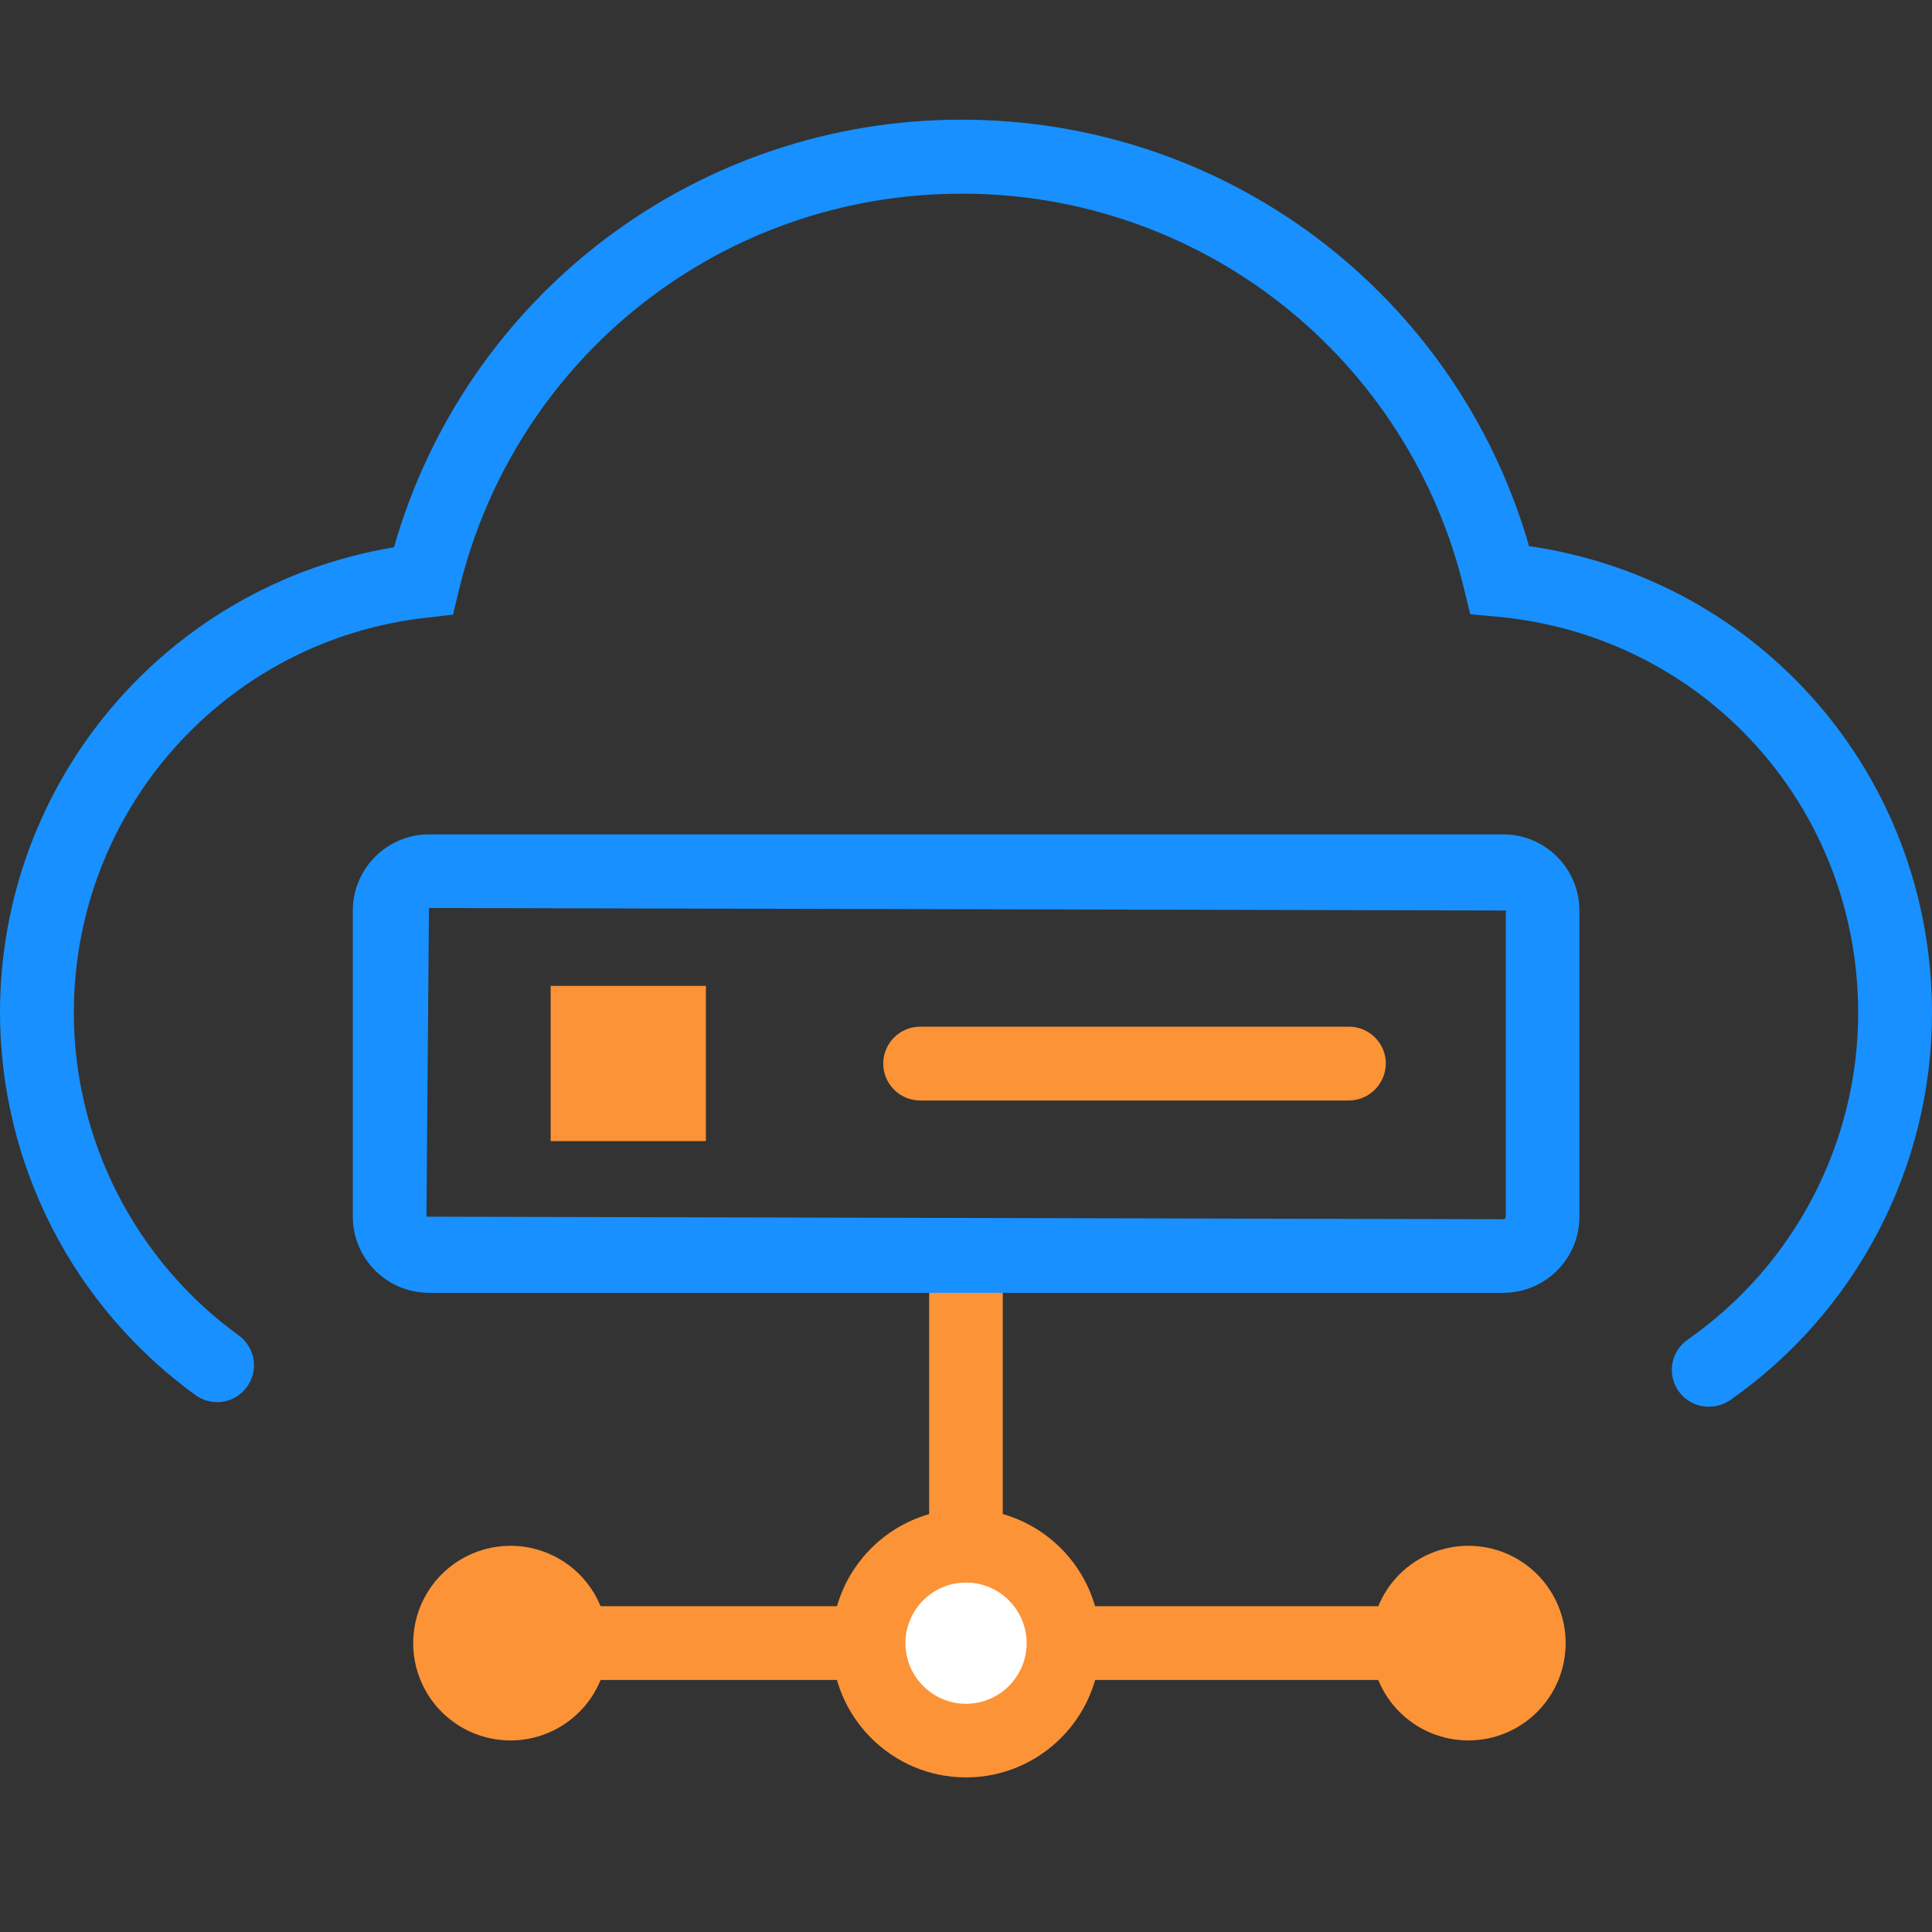 <svg width="60" height="60" viewBox="0 0 60 60" fill="none" xmlns="http://www.w3.org/2000/svg">
<rect x="0" y="0" width="60" height="60" fill="#333333" stroke="none"/>
<path d="M53.068 43.687C52.824 43.688 52.587 43.611 52.39 43.467C52.193 43.323 52.047 43.12 51.974 42.888C51.9 42.655 51.903 42.406 51.981 42.175C52.06 41.944 52.21 41.745 52.41 41.605C55.728 39.288 57.707 35.494 57.707 31.457C57.707 25.02 52.881 19.729 46.474 19.15L45.659 19.077L45.466 18.281C44.623 14.78 42.625 11.666 39.794 9.44C36.963 7.215 33.465 6.008 29.864 6.015C22.425 6.015 16.006 11.071 14.256 18.311L14.069 19.089L13.273 19.18C7.017 19.862 2.293 25.147 2.293 31.451C2.293 35.403 4.205 39.15 7.415 41.472C7.928 41.847 8.042 42.559 7.668 43.071C7.3 43.584 6.588 43.699 6.069 43.325C4.193 41.965 2.664 40.18 1.609 38.117C0.555 36.053 0.003 33.769 0 31.451C0 24.242 5.207 18.16 12.235 16.996C13.329 13.165 15.642 9.795 18.825 7.398C22.008 5.001 25.886 3.709 29.87 3.717C38.087 3.717 45.225 9.123 47.487 16.96C54.673 18.003 60 24.097 60 31.457C60 36.248 57.653 40.742 53.725 43.488C53.526 43.62 53.297 43.687 53.068 43.687Z" fill="#1890FF"/>
<path d="M17.102 30.617H21.922V35.438H17.102V30.617ZM41.886 34.177H28.577C28.273 34.177 27.981 34.056 27.766 33.841C27.551 33.626 27.43 33.334 27.43 33.031C27.43 32.726 27.551 32.435 27.766 32.22C27.981 32.005 28.273 31.884 28.577 31.884H41.892C42.525 31.884 43.038 32.397 43.038 33.031C43.032 33.664 42.519 34.177 41.886 34.177Z" fill="#FC9336"/>
<path d="M28.855 39.01H31.142V51.034H28.855V39.01Z" fill="#FC9336"/>
<path d="M44.153 52.173H15.857C15.553 52.173 15.262 52.053 15.047 51.838C14.832 51.623 14.711 51.331 14.711 51.027C14.711 50.723 14.832 50.432 15.047 50.217C15.262 50.002 15.553 49.881 15.857 49.881H44.153C44.457 49.881 44.748 50.002 44.963 50.217C45.178 50.432 45.299 50.723 45.299 51.027C45.299 51.331 45.178 51.623 44.963 51.838C44.748 52.053 44.457 52.173 44.153 52.173Z" fill="#FC9336"/>
<path d="M26.98 51.029C26.98 51.425 27.059 51.819 27.211 52.185C27.363 52.552 27.585 52.885 27.866 53.166C28.146 53.447 28.48 53.669 28.846 53.821C29.213 53.973 29.606 54.051 30.003 54.051C30.4 54.051 30.793 53.973 31.16 53.821C31.526 53.669 31.86 53.447 32.14 53.166C32.421 52.885 32.644 52.552 32.796 52.185C32.947 51.819 33.026 51.425 33.026 51.029C33.026 50.632 32.947 50.239 32.796 49.872C32.644 49.505 32.421 49.172 32.14 48.891C31.86 48.611 31.526 48.388 31.16 48.236C30.793 48.084 30.4 48.006 30.003 48.006C29.606 48.006 29.213 48.084 28.846 48.236C28.48 48.388 28.146 48.611 27.866 48.891C27.585 49.172 27.363 49.505 27.211 49.872C27.059 50.239 26.98 50.632 26.98 51.029Z" fill="white"/>
<path d="M30.001 55.199C27.702 55.199 25.832 53.329 25.832 51.03C25.832 48.732 27.702 46.861 30.001 46.861C32.3 46.861 34.17 48.732 34.17 51.03C34.17 53.329 32.3 55.199 30.001 55.199ZM30.001 49.148C28.963 49.148 28.119 49.993 28.119 51.03C28.119 52.068 28.963 52.913 30.001 52.913C31.039 52.913 31.883 52.068 31.883 51.03C31.883 49.993 31.039 49.148 30.001 49.148Z" fill="#FC9336"/>
<path d="M42.578 51.029C42.578 51.425 42.656 51.819 42.808 52.185C42.96 52.552 43.183 52.885 43.463 53.166C43.744 53.447 44.077 53.669 44.444 53.821C44.811 53.973 45.204 54.051 45.601 54.051C45.998 54.051 46.391 53.973 46.758 53.821C47.124 53.669 47.457 53.447 47.738 53.166C48.019 52.885 48.241 52.552 48.393 52.185C48.545 51.819 48.623 51.425 48.623 51.029C48.623 50.632 48.545 50.239 48.393 49.872C48.241 49.505 48.019 49.172 47.738 48.891C47.457 48.611 47.124 48.388 46.758 48.236C46.391 48.084 45.998 48.006 45.601 48.006C45.204 48.006 44.811 48.084 44.444 48.236C44.077 48.388 43.744 48.611 43.463 48.891C43.183 49.172 42.96 49.505 42.808 49.872C42.656 50.239 42.578 50.632 42.578 51.029Z" fill="#FC9336"/>
<path d="M12.832 51.029C12.832 51.83 13.15 52.599 13.717 53.166C14.284 53.733 15.053 54.051 15.855 54.051C16.656 54.051 17.425 53.733 17.992 53.166C18.559 52.599 18.877 51.83 18.877 51.029C18.877 50.227 18.559 49.458 17.992 48.891C17.425 48.324 16.656 48.006 15.855 48.006C15.053 48.006 14.284 48.324 13.717 48.891C13.15 49.458 12.832 50.227 12.832 51.029Z" fill="#FC9336"/>
<path d="M46.685 40.15H13.322C12.019 40.15 10.957 39.089 10.957 37.785V28.277C10.957 26.974 12.019 25.912 13.322 25.912H46.685C47.989 25.912 49.05 26.974 49.05 28.277V37.791C49.05 39.089 47.989 40.15 46.685 40.15ZM13.322 28.199L13.244 37.785L46.685 37.864C46.728 37.864 46.764 37.828 46.764 37.785V28.277L13.322 28.199Z" fill="#1890FF"/>
</svg>

